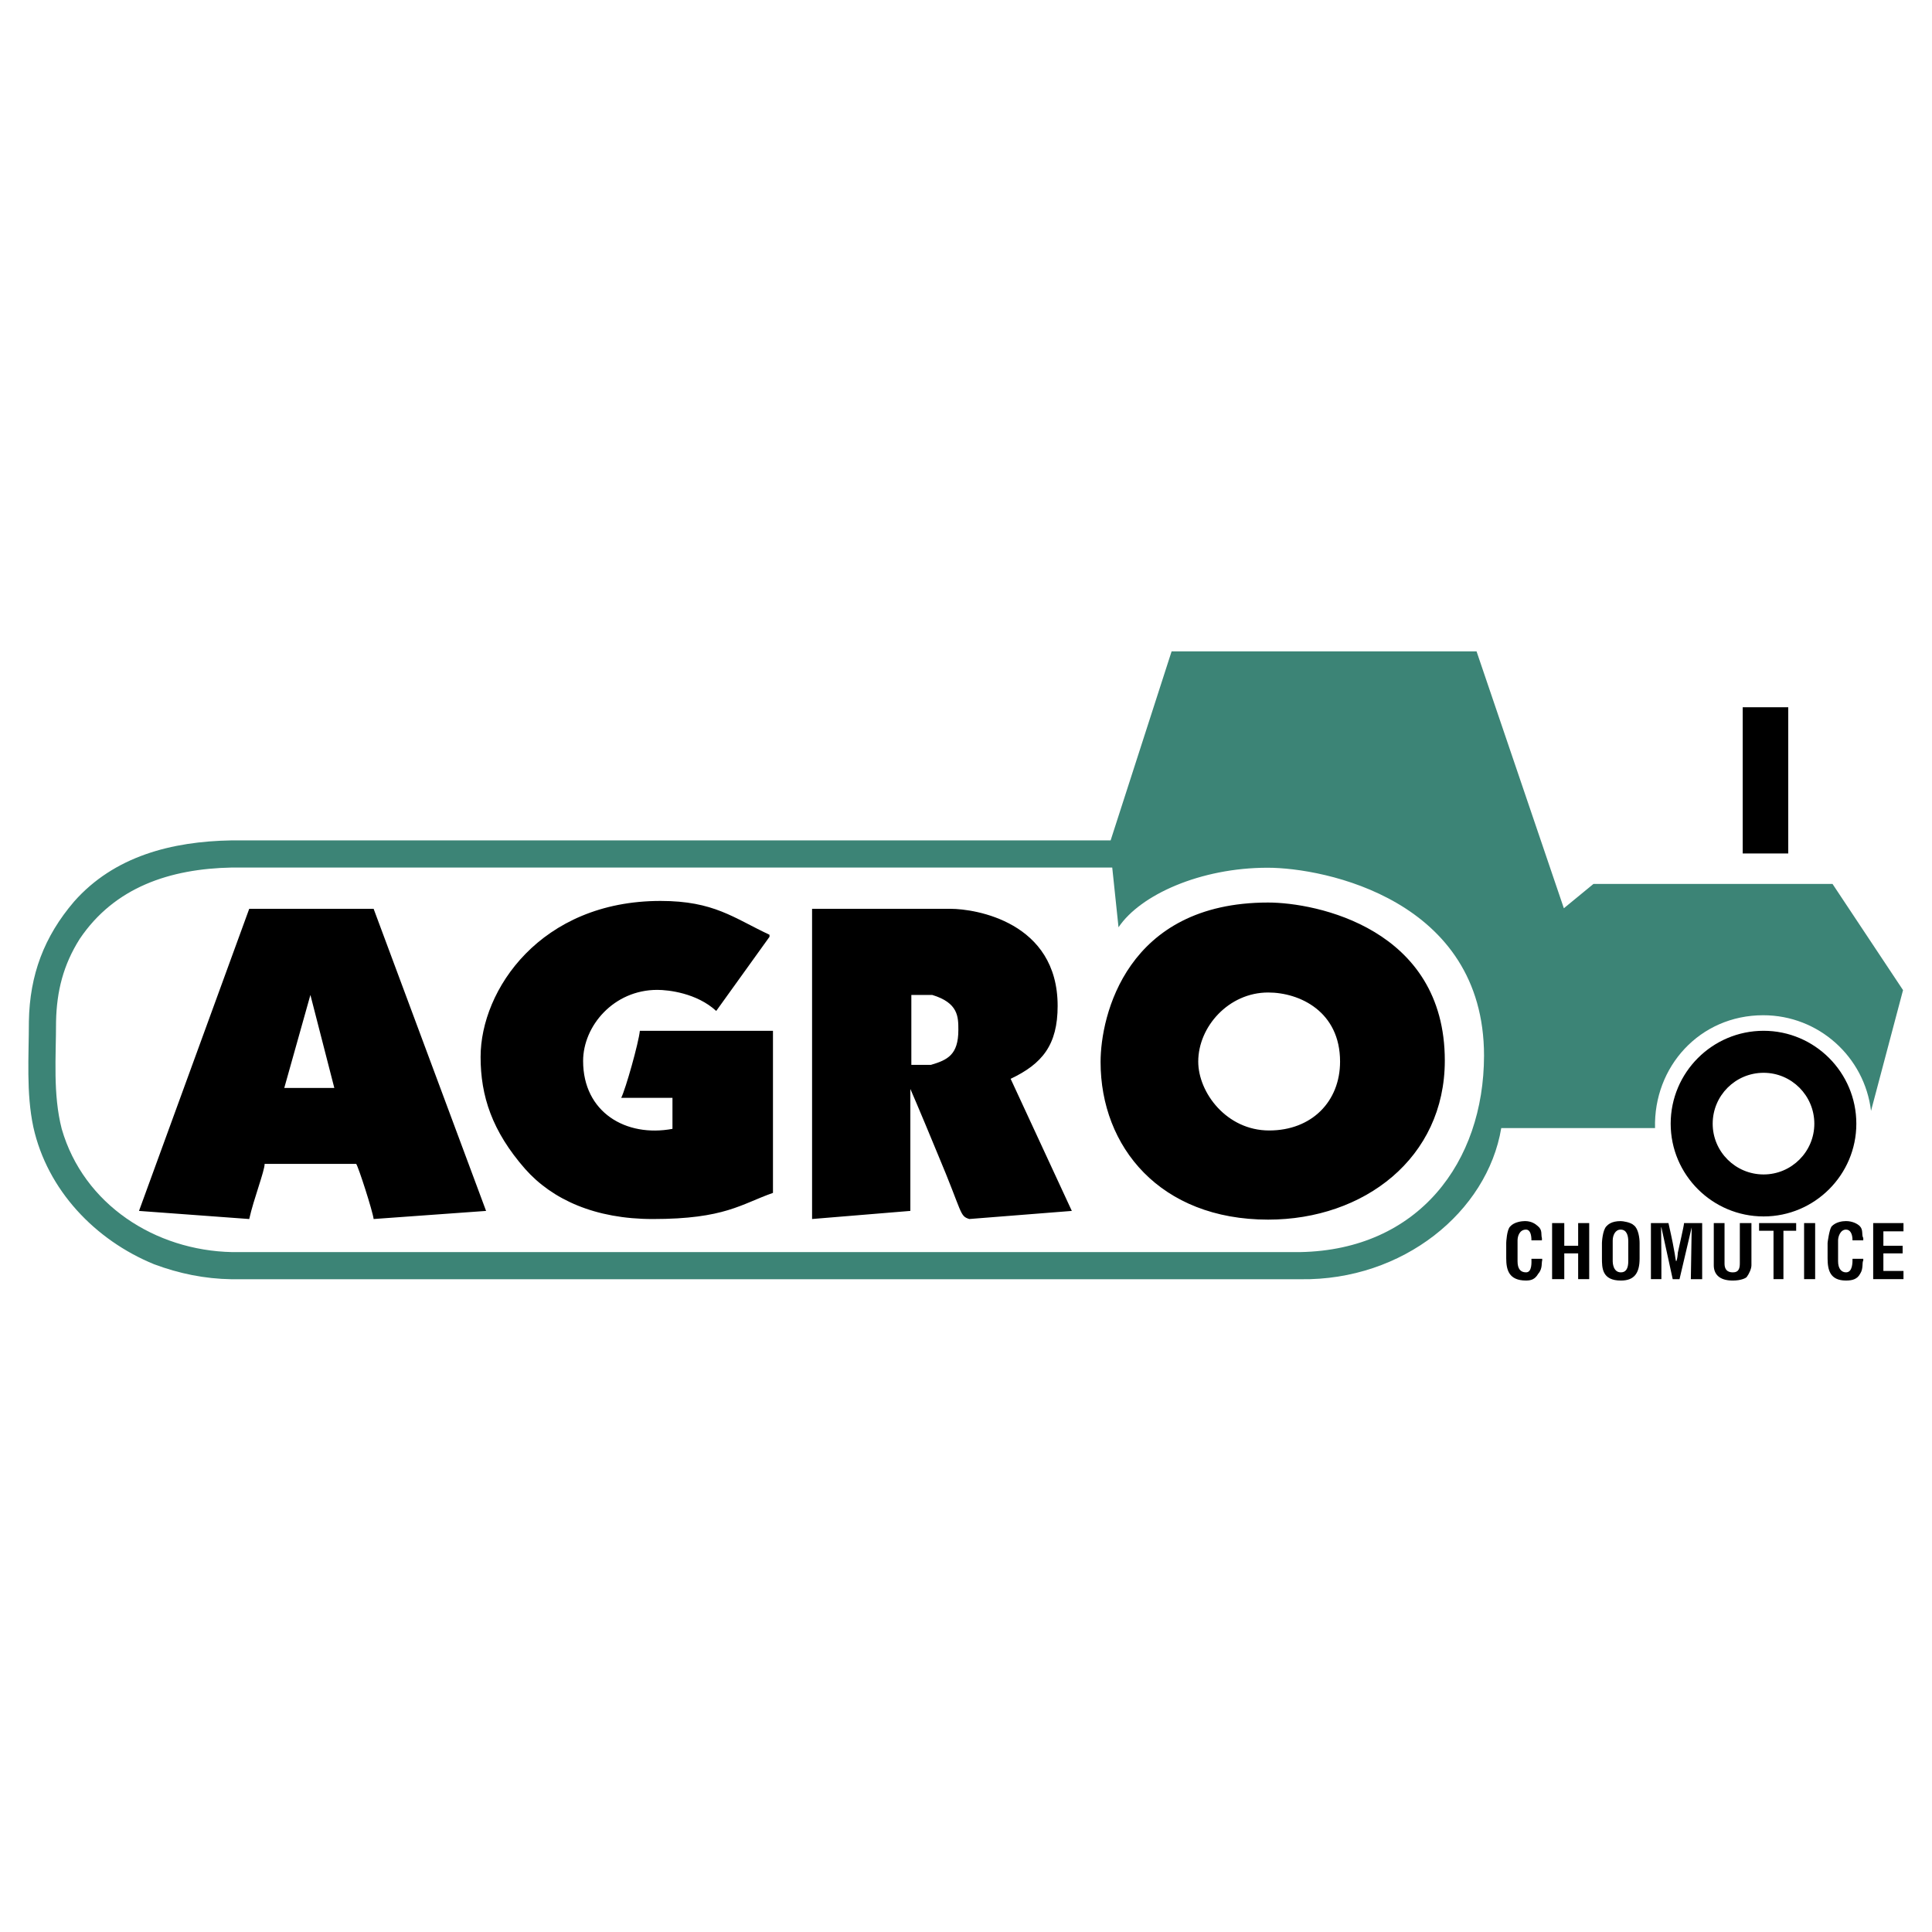 <?xml version="1.0" encoding="utf-8"?>
<!-- Generator: Adobe Illustrator 13.0.0, SVG Export Plug-In . SVG Version: 6.00 Build 14576)  -->
<!DOCTYPE svg PUBLIC "-//W3C//DTD SVG 1.0//EN" "http://www.w3.org/TR/2001/REC-SVG-20010904/DTD/svg10.dtd">
<svg version="1.0" id="Layer_1" xmlns="http://www.w3.org/2000/svg" xmlns:xlink="http://www.w3.org/1999/xlink" x="0px" y="0px"
	 width="192.756px" height="192.756px" viewBox="0 0 192.756 192.756" enable-background="new 0 0 192.756 192.756"
	 xml:space="preserve">
<g>
	<polygon fill-rule="evenodd" clip-rule="evenodd" fill="#FFFFFF" points="0,0 192.756,0 192.756,192.756 0,192.756 0,0 	"/>
	<path fill-rule="evenodd" clip-rule="evenodd" d="M153.865,125.757v-0.17h-1.073c0,0.312,0.084,1.356-0.537,1.356
		c-0.565,0-0.848-0.367-0.848-1.102v-2.091c0-0.367,0.17-1.073,0.848-1.073c0.367,0,0.537,0.424,0.537,1.073h1.045v-0.226
		c-0.113-0.339,0.085-0.791-0.396-1.187c-0.282-0.255-0.678-0.509-1.3-0.509c-0.311,0-1.073,0.085-1.469,0.537
		c-0.339,0.311-0.396,1.582-0.396,1.639v1.525c0,1.158,0.254,2.231,1.978,2.231c0.537,0,0.904-0.142,1.215-0.678
		C153.922,126.576,153.78,125.955,153.865,125.757L153.865,125.757z M158.555,127.621v-5.593h-1.103v2.26h-1.384v-2.26h-1.215v5.593
		h1.215v-2.57h1.384v2.57H158.555L158.555,127.621z M163.583,125.56v-1.554c0-0.452-0.113-1.413-0.565-1.752
		c-0.311-0.311-1.102-0.424-1.328-0.424c-0.932,0-1.271,0.367-1.412,0.509c-0.396,0.396-0.452,1.61-0.452,1.667v1.525
		c0,0.96,0,2.231,1.893,2.231C163.046,127.763,163.583,127.028,163.583,125.56L163.583,125.56z M162.453,125.842
		c0,0.706-0.227,1.102-0.735,1.102c-0.79,0-0.818-0.988-0.818-1.102v-2.062c0-0.536,0.254-1.102,0.79-1.102
		c0.622,0,0.764,0.621,0.764,1.187V125.842L162.453,125.842z M169.826,127.621v-5.593h-1.809c0,0.254-0.508,2.4-0.621,2.966
		c0,0.085-0.057,0.763-0.17,0.848c-0.112-0.311,0-0.452-0.763-3.813h-1.751v5.593h1.045v-2.231l-0.028-2.938h0.028l1.13,5.17h0.678
		l1.215-5.17l-0.085,5.17H169.826L169.826,127.621z M174.741,126.237v-4.209h-1.158v4.011c0,0.509-0.113,0.904-0.678,0.904
		c-0.255,0-0.848-0.028-0.848-0.876v-4.039h-1.073v4.209c0,0.819,0.479,1.525,1.893,1.525c0.847,0,1.299-0.254,1.384-0.339
		C174.516,127.085,174.741,126.576,174.741,126.237L174.741,126.237z M179.204,122.791v-0.763h-3.7v0.763h1.44v4.83h0.989v-4.83
		H179.204L179.204,122.791z M181.098,127.621v-5.593h-1.103v5.593H181.098L181.098,127.621z M185.899,125.757v-0.17h-1.073
		c0,0.312,0.028,1.356-0.65,1.356c-0.451,0-0.79-0.367-0.79-1.102v-2.091c0-0.367,0.226-1.073,0.79-1.073
		c0.424,0,0.65,0.424,0.65,1.073h1.073v-0.226c-0.197-0.339,0.028-0.791-0.339-1.187c-0.255-0.255-0.763-0.509-1.385-0.509
		c-0.366,0-1.017,0.085-1.44,0.537c-0.226,0.311-0.396,1.582-0.396,1.639v1.525c0,1.158,0.227,2.231,1.836,2.231
		c0.65,0,1.13-0.142,1.413-0.678C185.928,126.576,185.758,125.955,185.899,125.757L185.899,125.757z M189.911,127.621v-0.819h-2.006
		v-1.751h1.921v-0.763h-1.921v-1.44h2.006v-0.819h-3.023v5.593H189.911L189.911,127.621z"/>
	<path fill-rule="evenodd" clip-rule="evenodd" fill="#3C8476" d="M148.062,105.333c0-15.565-15.929-18.759-21.589-18.759
		c-6.711,0-12.715,2.708-14.878,5.943l-0.627-5.963H23.138c-6.186,0.121-11.704,1.961-15.181,7.115
		c-1.637,2.588-2.304,5.216-2.365,8.268c0,3.538-0.324,7.217,0.566,10.693c2.183,7.561,9.339,12.129,16.98,12.291h106.591
		C141.533,124.698,148.042,115.945,148.062,105.333L148.062,105.333z M110.808,83.845l6.084-18.86h30.423l8.712,25.632l2.952-2.425
		h23.853l7.035,10.592l-3.194,12.048c-0.646-5.377-5.215-9.541-10.754-9.541c-6.348,0-10.956,5.154-10.795,11.259H149.78
		c-1.395,8.349-9.804,15.222-20.012,15.08H23.097c-2.668-0.04-5.235-0.565-7.722-1.495c-5.883-2.406-10.653-7.398-12.048-13.686
		c-0.728-3.416-0.445-7.075-0.445-10.552c0.081-4.629,1.516-8.45,4.508-11.947c4.002-4.528,9.743-6.004,15.707-6.104H110.808
		L110.808,83.845z"/>
	<path fill-rule="evenodd" clip-rule="evenodd" stroke="#FFFFFF" stroke-width="0.216" stroke-miterlimit="2.613" d="
		M175.956,107.141c2.729,0,4.952,2.224,4.952,4.973c0,2.729-2.224,4.953-4.952,4.953c-2.749,0-4.973-2.225-4.973-4.953
		C170.983,109.364,173.207,107.141,175.956,107.141L175.956,107.141z M175.956,102.734c5.154,0,9.359,4.204,9.359,9.379
		c0,5.155-4.205,9.359-9.359,9.359c-5.175,0-9.38-4.204-9.38-9.359C166.576,106.938,170.781,102.734,175.956,102.734
		L175.956,102.734z"/>
	<path fill-rule="evenodd" clip-rule="evenodd" d="M48.496,120.813l-11.219-30.14H24.865l-10.996,30.14l10.996,0.809
		c0.445-2.002,1.537-4.791,1.537-5.499h9.137c0.223,0.304,1.638,4.69,1.739,5.499L48.496,120.813L48.496,120.813z M33.355,108.543
		h-4.993l2.607-9.278L33.355,108.543L33.355,108.543z M77.119,119.015v-16.172H63.838c-0.121,1.213-1.415,5.802-1.86,6.69h5.114
		v3.093c-4.649,0.869-8.915-1.657-8.915-6.771c0-3.497,3.052-7.095,7.399-7.095c1.091,0,3.921,0.303,5.882,2.102l5.316-7.398v-0.202
		c-3.578-1.678-5.539-3.376-10.875-3.376c-11.967,0-17.95,8.875-17.95,15.565c0,3.881,1.132,7.398,4.447,11.179
		c2.709,3.053,6.974,4.993,12.735,4.993C72.329,121.622,73.946,120.126,77.119,119.015L77.119,119.015z M106.936,120.813
		l-6.104-13.18c3.153-1.496,4.689-3.376,4.689-7.277c0-8.389-8.228-9.683-10.673-9.683H81.021v30.948l9.804-0.809v-12.169
		c0.566,1.273,2.486,5.882,2.77,6.59c2.466,5.842,2.122,6.084,3.113,6.388L106.936,120.813L106.936,120.813z M95.615,102.762
		c0,2.486-1.091,2.992-2.729,3.478h-1.961v-6.975h2.082C95.615,100.053,95.615,101.448,95.615,102.762L95.615,102.762z
		 M144.149,105.814c0-13.18-12.836-15.768-17.626-15.768c-14.15,0-16.718,11.32-16.718,15.909c0,8.47,5.943,15.727,16.718,15.727
		C136.085,121.683,144.149,115.537,144.149,105.814L144.149,105.814z M133.699,105.915c0,3.982-2.83,6.873-7.075,6.873
		s-7.075-3.78-7.075-6.873c0-3.497,3.053-6.893,6.975-6.893C129.677,99.022,133.699,100.923,133.699,105.915L133.699,105.915z"/>
	<polygon fill-rule="evenodd" clip-rule="evenodd" stroke="#000000" stroke-width="0.216" stroke-miterlimit="2.613" points="
		173.979,70.671 178.305,70.671 178.305,85.043 173.979,85.043 173.979,70.671 	"/>
</g>
</svg>

